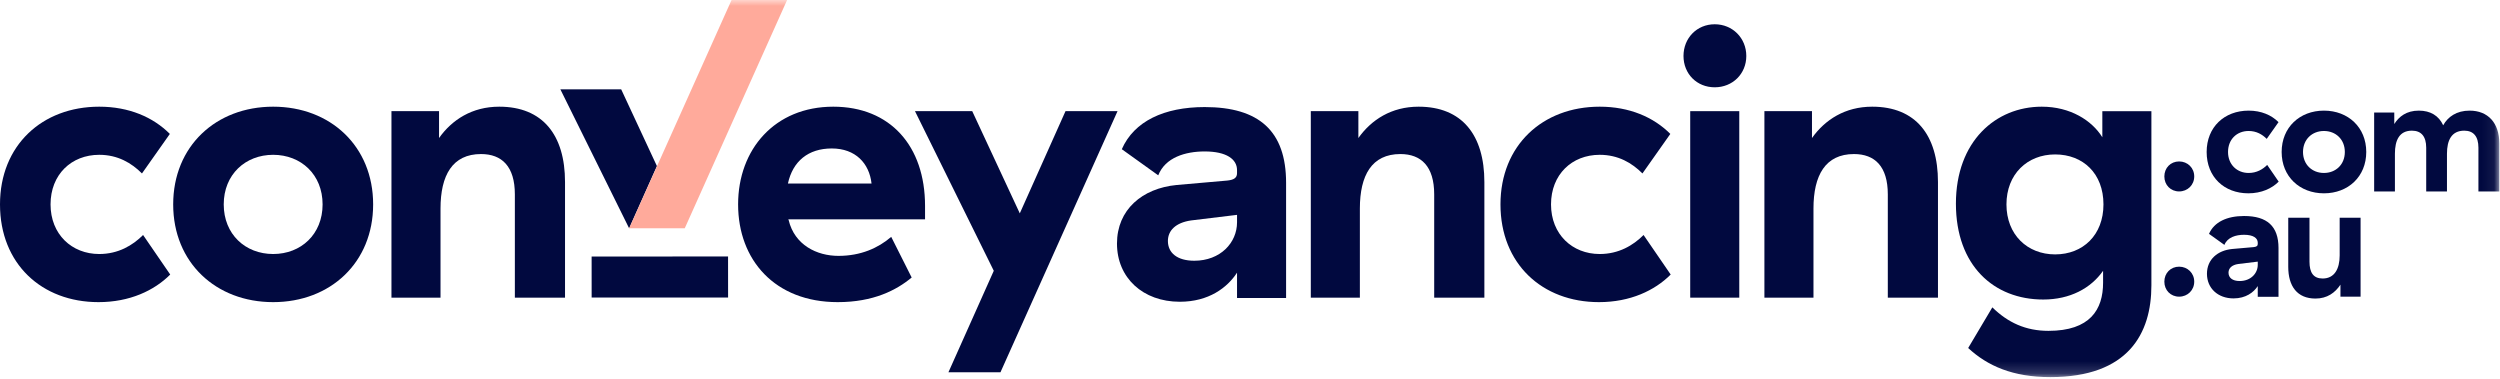 <?xml version="1.0" encoding="UTF-8"?> <svg xmlns="http://www.w3.org/2000/svg" width="211" height="32" viewBox="0 0 211 32" fill="none"><path fill-rule="evenodd" clip-rule="evenodd" d="M8.375 21.439C6.054 21.439 4.266 19.771 4.266 17.252C4.266 14.734 6.022 13.066 8.375 13.066C9.943 13.066 11.104 13.758 11.982 14.639L14.335 11.303C12.923 9.886 10.884 9.004 8.375 9.004C3.544 9.004 -0 12.279 -0 17.252C-0 22.258 3.513 25.5 8.312 25.5C10.947 25.5 13.017 24.524 14.366 23.171L12.076 19.834C11.198 20.715 9.975 21.439 8.375 21.439Z" fill="#01093F"></path><path fill-rule="evenodd" clip-rule="evenodd" d="M23.055 21.439C20.703 21.439 18.883 19.771 18.883 17.252C18.883 14.734 20.703 13.066 23.055 13.066C25.407 13.066 27.227 14.734 27.227 17.252C27.227 19.771 25.407 21.439 23.055 21.439ZM23.055 9.004C18.224 9.004 14.617 12.342 14.617 17.252C14.617 22.164 18.224 25.5 23.055 25.5C27.886 25.5 31.493 22.164 31.493 17.252C31.493 12.342 27.886 9.004 23.055 9.004Z" fill="#01093F"></path><path fill-rule="evenodd" clip-rule="evenodd" d="M42.136 9.004C39.846 9.004 38.153 10.106 37.055 11.649V9.382H33.039V25.122H37.18V17.599C37.18 14.797 38.184 13.002 40.599 13.002C42.356 13.002 43.454 14.041 43.454 16.402V25.122H47.688V15.364C47.688 11.397 45.806 9.004 42.136 9.004Z" fill="#01093F"></path><path fill-rule="evenodd" clip-rule="evenodd" d="M66.501 15.489C66.909 13.601 68.226 12.53 70.202 12.53C72.209 12.53 73.37 13.79 73.558 15.489H66.501ZM70.326 9.004C65.401 9.004 62.296 12.593 62.296 17.252C62.296 21.943 65.401 25.5 70.703 25.5C73.714 25.5 75.659 24.493 76.945 23.422L75.219 19.991C74.121 20.935 72.647 21.596 70.765 21.596C68.946 21.596 67.064 20.683 66.562 18.575L66.53 18.511H78.074V17.378C78.074 12.31 75.125 9.004 70.326 9.004Z" fill="#01093F"></path><path fill-rule="evenodd" clip-rule="evenodd" d="M89.929 9.382L86.071 18.008L82.056 9.382H77.225L83.875 22.855L80.048 31.418H84.44L94.32 9.382H89.929Z" fill="#01093F"></path><path fill-rule="evenodd" clip-rule="evenodd" d="M104.406 18.763C104.406 20.495 102.994 22.006 100.799 22.006C99.356 22.006 98.571 21.345 98.571 20.337C98.571 19.456 99.23 18.795 100.516 18.606L104.406 18.134V18.763ZM101.676 9.036C98.257 9.036 95.716 10.232 94.681 12.593L97.755 14.797C98.351 13.286 100.045 12.782 101.676 12.782C103.527 12.782 104.405 13.443 104.405 14.356V14.608C104.405 14.986 104.185 15.175 103.59 15.238L99.293 15.615C96.406 15.899 94.273 17.693 94.273 20.558C94.273 23.454 96.469 25.468 99.575 25.468C102.021 25.468 103.59 24.272 104.405 23.013V25.154H108.546V15.426C108.546 11.051 106.256 9.036 101.676 9.036Z" fill="#01093F"></path><path fill-rule="evenodd" clip-rule="evenodd" d="M119.729 9.004C117.439 9.004 115.745 10.106 114.647 11.649V9.382H110.632V25.122H114.773V17.599C114.773 14.797 115.776 13.002 118.192 13.002C119.948 13.002 121.046 14.041 121.046 16.402V25.122H125.281V15.364C125.281 11.397 123.399 9.004 119.729 9.004Z" fill="#01093F"></path><path fill-rule="evenodd" clip-rule="evenodd" d="M135.015 21.439C132.694 21.439 130.906 19.771 130.906 17.252C130.906 14.734 132.663 13.066 135.015 13.066C136.583 13.066 137.744 13.758 138.622 14.639L140.975 11.303C139.563 9.886 137.525 9.004 135.015 9.004C130.185 9.004 126.64 12.279 126.64 17.252C126.64 22.258 130.153 25.5 134.952 25.5C137.587 25.5 139.657 24.524 141.006 23.171L138.717 19.834C137.838 20.715 136.615 21.439 135.015 21.439Z" fill="#01093F"></path><mask id="mask0_205_1775" style="mask-type:luminance" maskUnits="userSpaceOnUse" x="0" y="0" width="211" height="32"><path fill-rule="evenodd" clip-rule="evenodd" d="M0 31.828H210.943V0H0V31.828Z" fill="white"></path></mask><g mask="url(#mask0_205_1775)"><path fill-rule="evenodd" clip-rule="evenodd" d="M142.654 25.122H146.795V9.382H142.654V25.122Z" fill="#01093F"></path><path fill-rule="evenodd" clip-rule="evenodd" d="M144.722 2.048C143.216 2.048 142.087 3.213 142.087 4.724C142.087 6.235 143.216 7.368 144.722 7.368C146.228 7.368 147.388 6.235 147.388 4.724C147.388 3.213 146.228 2.048 144.722 2.048Z" fill="#01093F"></path><path fill-rule="evenodd" clip-rule="evenodd" d="M158.013 9.004C155.723 9.004 154.029 10.106 152.931 11.649V9.382H148.916V25.122H153.057V17.599C153.057 14.797 154.061 13.002 156.476 13.002C158.233 13.002 159.331 14.041 159.331 16.402V25.122H163.565V15.364C163.565 11.397 161.683 9.004 158.013 9.004Z" fill="#01093F"></path><path fill-rule="evenodd" clip-rule="evenodd" d="M173.454 21.471C171.101 21.471 169.345 19.802 169.345 17.252C169.345 14.703 171.101 13.034 173.454 13.034C175.806 13.034 177.532 14.639 177.532 17.252C177.532 19.834 175.806 21.471 173.454 21.471ZM177.437 11.586C176.559 10.169 174.74 9.004 172.324 9.004C168.435 9.004 165.079 11.932 165.079 17.189C165.079 22.415 168.278 25.28 172.45 25.28C174.708 25.28 176.465 24.335 177.5 22.856V23.863C177.5 26.13 176.402 27.924 172.889 27.924C170.976 27.924 169.47 27.231 168.153 25.941L166.114 29.372C167.745 30.883 169.878 31.828 173.046 31.828C179.633 31.828 181.578 28.144 181.578 24.084V9.383H177.437V11.586Z" fill="#01093F"></path><path fill-rule="evenodd" clip-rule="evenodd" d="M183.918 13.626C183.202 13.626 182.671 14.172 182.671 14.891C182.671 15.611 183.202 16.157 183.918 16.157C184.635 16.157 185.193 15.611 185.193 14.891C185.193 14.172 184.635 13.626 183.918 13.626" fill="#01093F"></path><path fill-rule="evenodd" clip-rule="evenodd" d="M189.785 14.598C188.803 14.598 188.046 13.892 188.046 12.827C188.046 11.761 188.789 11.055 189.785 11.055C190.448 11.055 190.939 11.348 191.311 11.721L192.307 10.309C191.709 9.71 190.846 9.337 189.785 9.337C187.741 9.337 186.241 10.722 186.241 12.827C186.241 14.944 187.727 16.316 189.758 16.316C190.873 16.316 191.749 15.903 192.32 15.331L191.351 13.919C190.98 14.292 190.461 14.598 189.785 14.598Z" fill="#01093F"></path><path fill-rule="evenodd" clip-rule="evenodd" d="M196.139 14.598C195.144 14.598 194.374 13.892 194.374 12.827C194.374 11.761 195.144 11.055 196.139 11.055C197.135 11.055 197.904 11.761 197.904 12.827C197.904 13.892 197.135 14.598 196.139 14.598ZM196.141 9.337C194.098 9.337 192.571 10.749 192.571 12.827C192.571 14.905 194.098 16.316 196.141 16.316C198.185 16.316 199.712 14.905 199.712 12.827C199.712 10.749 198.185 9.337 196.141 9.337Z" fill="#01093F"></path><path fill-rule="evenodd" clip-rule="evenodd" d="M208.435 9.337C207.333 9.337 206.603 9.856 206.205 10.575C205.833 9.763 205.13 9.337 204.148 9.337C203.113 9.337 202.476 9.829 202.077 10.469V9.496H200.378V16.157H202.131V12.973C202.131 11.841 202.502 11.028 203.564 11.028C204.36 11.028 204.772 11.521 204.772 12.467V16.157H206.524V12.973C206.524 11.841 206.909 11.028 207.984 11.028C208.767 11.028 209.179 11.521 209.179 12.467V16.157H210.943V12.107C210.943 10.375 209.988 9.337 208.435 9.337Z" fill="#01093F"></path><path fill-rule="evenodd" clip-rule="evenodd" d="M183.918 22.507C183.202 22.507 182.671 23.053 182.671 23.772C182.671 24.492 183.202 25.038 183.918 25.038C184.635 25.038 185.193 24.492 185.193 23.772C185.193 23.053 184.635 22.507 183.918 22.507Z" fill="#01093F"></path><path fill-rule="evenodd" clip-rule="evenodd" d="M190.555 22.347C190.555 23.08 189.958 23.719 189.028 23.719C188.418 23.719 188.086 23.44 188.086 23.013C188.086 22.64 188.365 22.36 188.909 22.281L190.555 22.081V22.347ZM189.399 18.231C187.953 18.231 186.877 18.738 186.44 19.737L187.74 20.669C187.992 20.03 188.709 19.816 189.399 19.816C190.182 19.816 190.554 20.096 190.554 20.483V20.589C190.554 20.749 190.461 20.829 190.209 20.856L188.39 21.015C187.17 21.136 186.267 21.895 186.267 23.107C186.267 24.332 187.196 25.185 188.51 25.185C189.545 25.185 190.209 24.678 190.554 24.146V25.051H192.306V20.935C192.306 19.084 191.337 18.231 189.399 18.231Z" fill="#01093F"></path><path fill-rule="evenodd" clip-rule="evenodd" d="M197.468 21.561C197.468 22.707 197.017 23.506 196.034 23.506C195.265 23.506 194.92 23.027 194.92 22.081V18.378H193.128V22.52C193.128 24.159 193.885 25.198 195.424 25.198C196.42 25.198 197.083 24.705 197.534 24.026V25.038H199.233V18.378H197.468V21.561Z" fill="#01093F"></path><path fill-rule="evenodd" clip-rule="evenodd" d="M55.444 14.018L52.427 7.537H47.293L53.098 19.267L55.444 14.018Z" fill="#01093F"></path><path fill-rule="evenodd" clip-rule="evenodd" d="M49.933 21.654L49.935 25.113H61.451L61.448 21.645L49.933 21.654Z" fill="#01093F"></path><path fill-rule="evenodd" clip-rule="evenodd" d="M57.793 19.267L66.432 0H61.744L53.101 19.267H57.793Z" fill="#FFAA9B"></path></g></svg> 